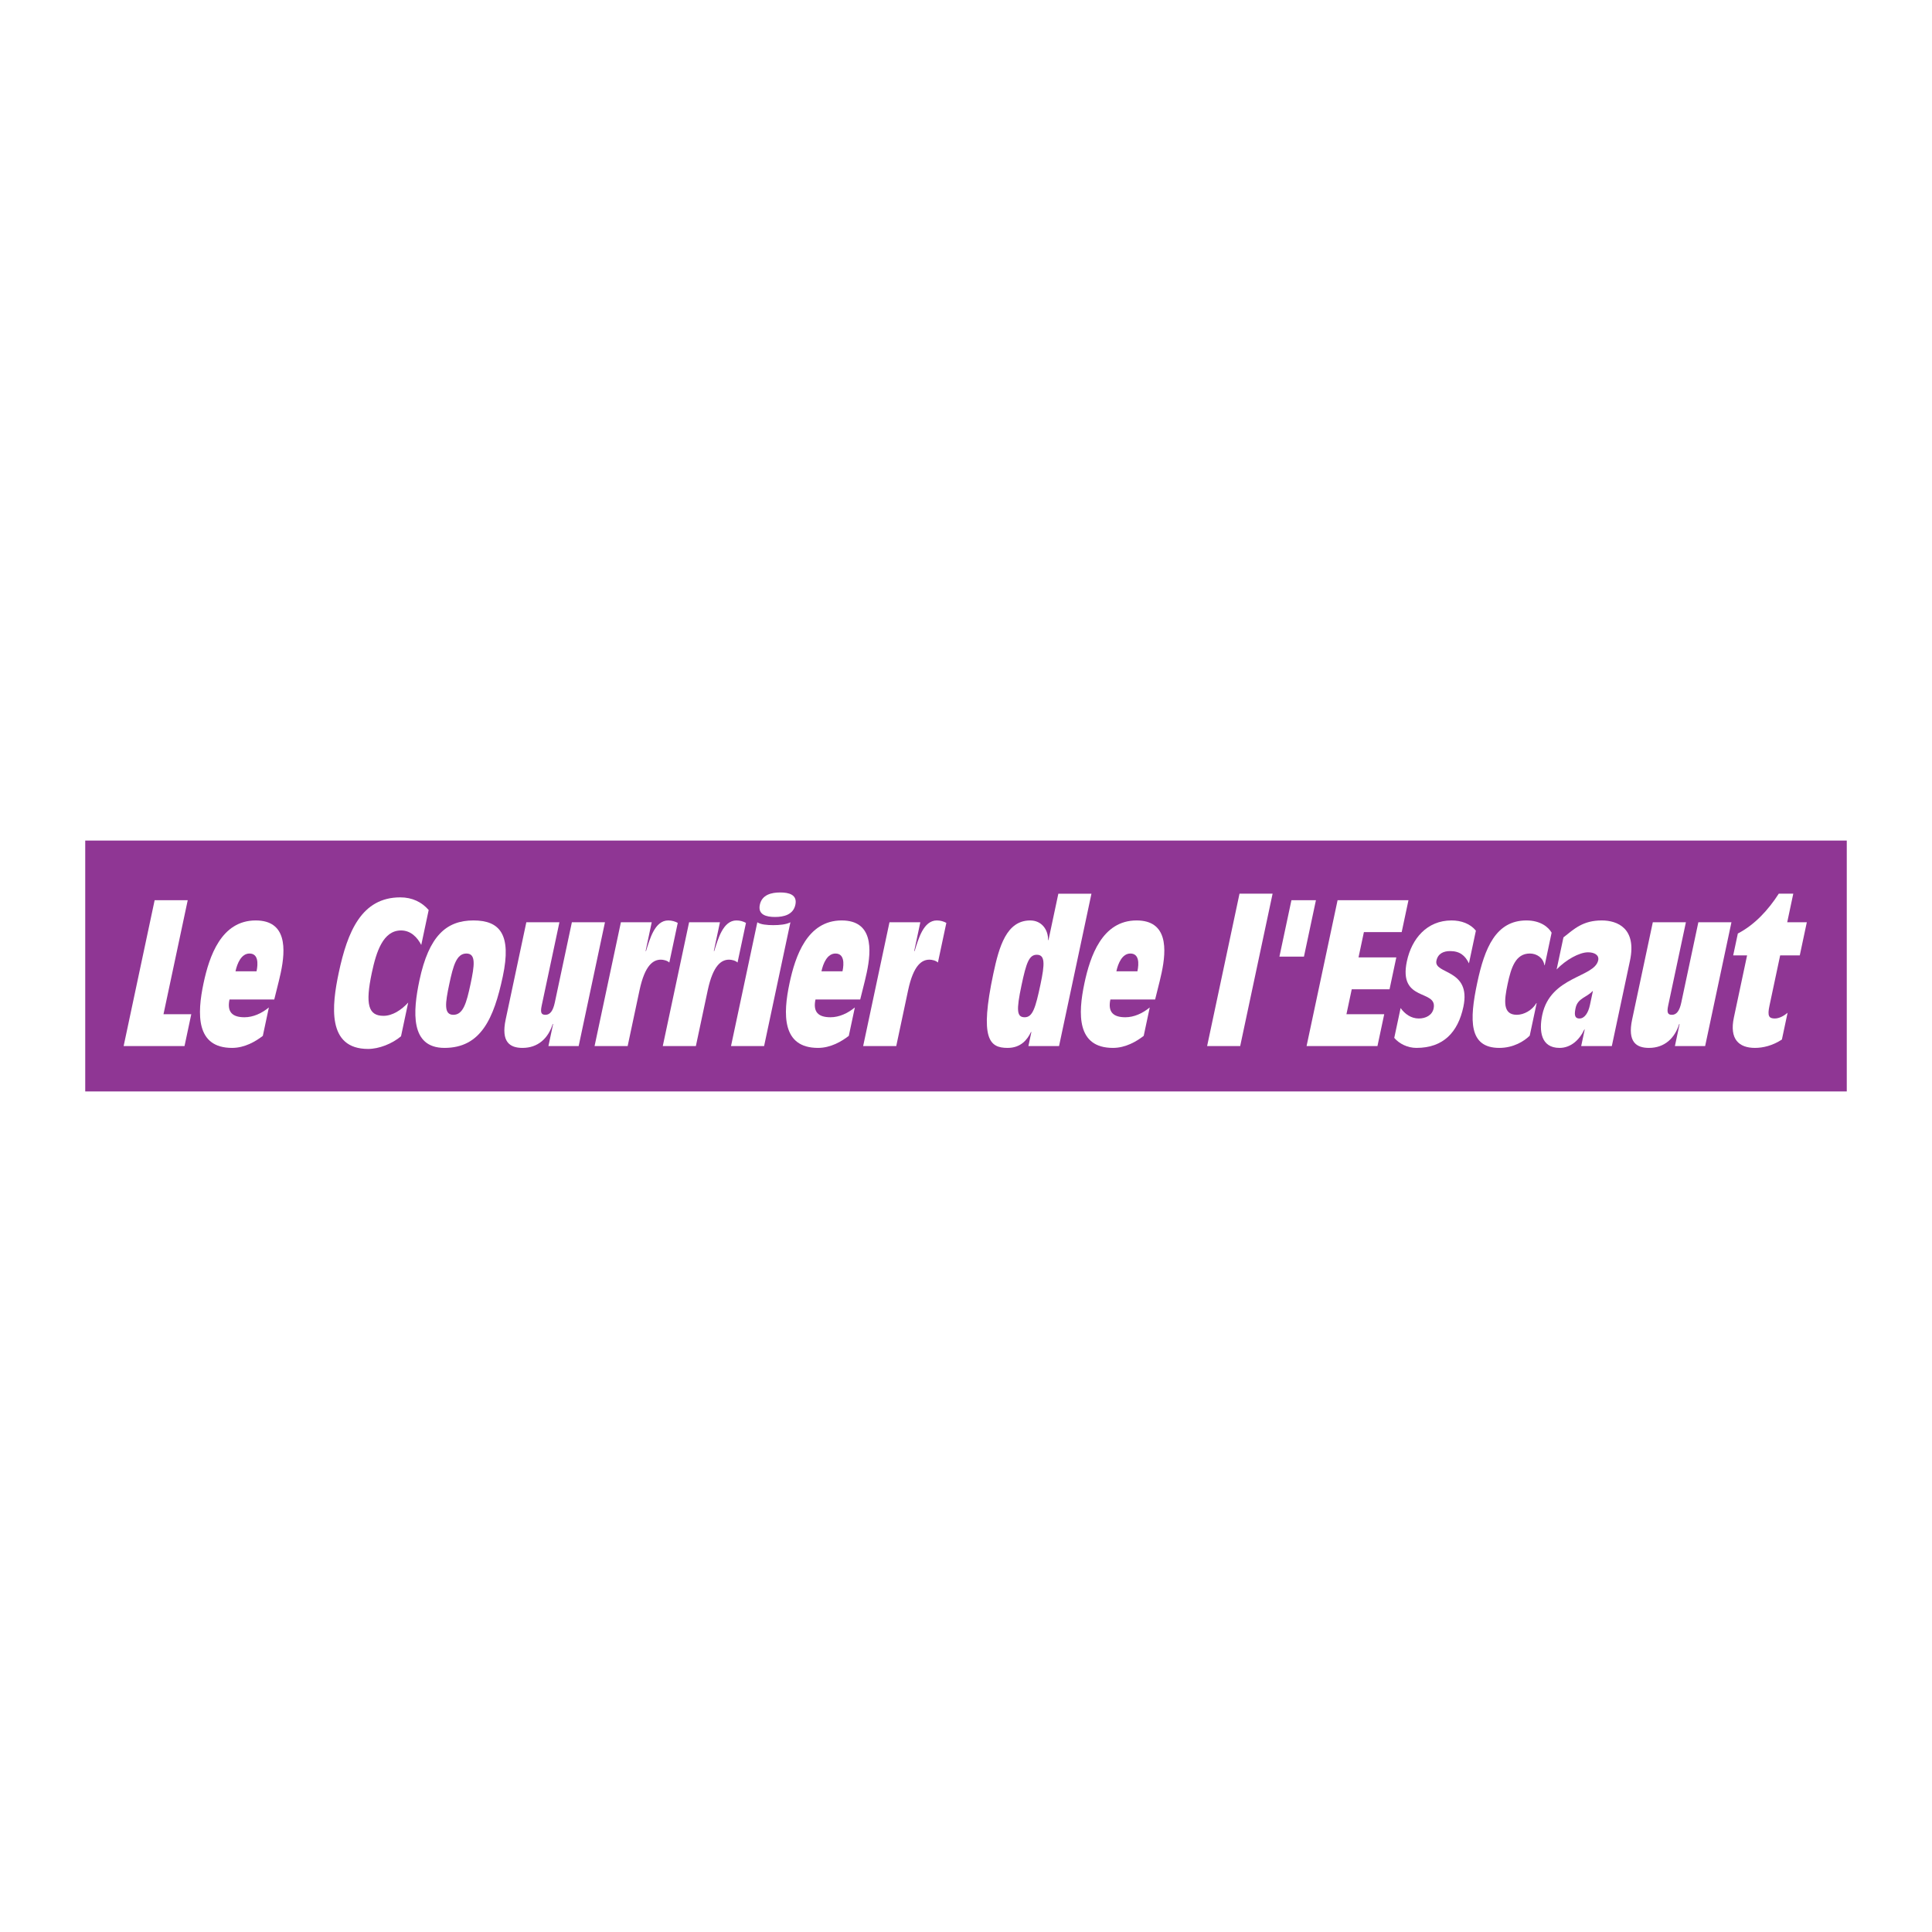 <?xml version="1.0" encoding="utf-8"?>
<!-- Generator: Adobe Illustrator 13.0.0, SVG Export Plug-In . SVG Version: 6.00 Build 14948)  -->
<!DOCTYPE svg PUBLIC "-//W3C//DTD SVG 1.0//EN" "http://www.w3.org/TR/2001/REC-SVG-20010904/DTD/svg10.dtd">
<svg version="1.0" id="Layer_1" xmlns="http://www.w3.org/2000/svg" xmlns:xlink="http://www.w3.org/1999/xlink" x="0px" y="0px"
	 width="192.756px" height="192.756px" viewBox="0 0 192.756 192.756" enable-background="new 0 0 192.756 192.756"
	 xml:space="preserve">
<g>
	<polygon fill-rule="evenodd" clip-rule="evenodd" fill="#FFFFFF" points="0,0 192.756,0 192.756,192.756 0,192.756 0,0 	"/>
	<polygon fill-rule="evenodd" clip-rule="evenodd" fill="#8F3694" points="184.252,108.893 184.252,83.863 8.504,83.863 
		8.504,108.893 184.252,108.893 	"/>
	<polygon fill-rule="evenodd" clip-rule="evenodd" fill="#FFFFFF" points="15.429,89.814 18.73,89.814 16.312,101.188 
		19.084,101.188 18.409,104.367 12.335,104.367 15.429,89.814 	"/>
	<path fill-rule="evenodd" clip-rule="evenodd" fill="#FFFFFF" d="M26.222,103.348c-0.708,0.551-1.805,1.201-3.067,1.201
		c-3.627,0-3.495-3.402-2.846-6.459c0.568-2.67,1.758-6.257,5.204-6.257c3.118,0,2.995,2.873,2.498,5.217
		c-0.222,1.04-0.562,2.263-0.649,2.669h-4.464c-0.269,1.264,0.296,1.773,1.498,1.773c0.856,0,1.713-0.387,2.43-0.979L26.222,103.348
		L26.222,103.348L26.222,103.348z M25.595,96.907c0.169-0.795,0.173-1.773-0.703-1.773c-0.815,0-1.227,0.979-1.396,1.773H25.595
		L25.595,96.907z"/>
	<path fill-rule="evenodd" clip-rule="evenodd" fill="#FFFFFF" d="M42.029,94.278c-0.39-0.754-1.038-1.447-2.016-1.447
		c-1.793,0-2.468,2.12-2.915,4.219c-0.676,3.179-0.343,4.3,1.165,4.3c0.896,0,1.796-0.59,2.462-1.324l-0.714,3.363
		c-0.894,0.754-2.206,1.264-3.285,1.264c-4.138,0-3.617-4.361-2.929-7.603c0.871-4.096,2.272-7.52,6.144-7.52
		c1.182,0,2.142,0.469,2.829,1.263L42.029,94.278L42.029,94.278z"/>
	<path fill-rule="evenodd" clip-rule="evenodd" fill="#FFFFFF" d="M50.165,97.416c-0.893,4.199-2.189,7.133-5.816,7.133
		c-3.445,0-3.158-3.648-2.5-6.744c0.945-4.444,2.696-5.972,5.387-5.972C49.865,91.833,51.058,93.219,50.165,97.416L50.165,97.416
		L50.165,97.416z M45.233,101.248c0.978,0,1.311-1.182,1.71-3.057c0.398-1.875,0.568-3.058-0.41-3.058
		c-0.979,0-1.312,1.182-1.71,3.058C44.425,100.066,44.255,101.248,45.233,101.248L45.233,101.248z"/>
	<path fill-rule="evenodd" clip-rule="evenodd" fill="#FFFFFF" d="M57.733,104.367h-3.017l0.468-2.203h-0.04
		c-0.447,1.428-1.465,2.385-3.014,2.385c-1.284,0-2.152-0.609-1.68-2.832l2.062-9.701h3.301l-1.768,8.314
		c-0.152,0.715-0.032,0.918,0.375,0.918c0.469,0,0.76-0.408,0.933-1.223l1.703-8.009h3.301L57.733,104.367L57.733,104.367z"/>
	<path fill-rule="evenodd" clip-rule="evenodd" fill="#FFFFFF" d="M61.946,92.016h3.076l-0.61,2.874h0.041
		c0.378-1.203,0.874-3.057,2.219-3.057c0.367,0,0.692,0.103,0.947,0.244l-0.841,3.955c-0.202-0.204-0.612-0.286-0.836-0.286
		c-0.754,0-1.596,0.509-2.138,3.057l-1.183,5.564H59.32L61.946,92.016L61.946,92.016z"/>
	<path fill-rule="evenodd" clip-rule="evenodd" fill="#FFFFFF" d="M68.751,92.016h3.079l-0.612,2.874h0.041
		c0.378-1.203,0.875-3.057,2.22-3.057c0.367,0,0.691,0.103,0.946,0.244l-0.841,3.955c-0.201-0.204-0.612-0.286-0.835-0.286
		c-0.754,0-1.596,0.509-2.139,3.057l-1.183,5.564h-3.302L68.751,92.016L68.751,92.016z"/>
	<path fill-rule="evenodd" clip-rule="evenodd" fill="#FFFFFF" d="M75.559,92.016c0.319,0.225,0.978,0.286,1.589,0.286
		c0.612,0,1.297-0.061,1.712-0.286l-2.626,12.351h-3.301L75.559,92.016L75.559,92.016L75.559,92.016z M77.842,89.041
		c0.876,0,1.725,0.224,1.513,1.223c-0.212,0.999-1.156,1.223-2.033,1.223c-0.876,0-1.726-0.224-1.513-1.223
		C76.021,89.265,76.966,89.041,77.842,89.041L77.842,89.041z"/>
	<path fill-rule="evenodd" clip-rule="evenodd" fill="#FFFFFF" d="M84.685,103.348c-0.708,0.551-1.806,1.201-3.069,1.201
		c-3.627,0-3.495-3.402-2.844-6.459c0.567-2.67,1.758-6.257,5.202-6.257c3.119,0,2.998,2.873,2.499,5.217
		c-0.221,1.04-0.562,2.263-0.65,2.669h-4.462c-0.269,1.264,0.296,1.773,1.499,1.773c0.855,0,1.712-0.387,2.429-0.979L84.685,103.348
		L84.685,103.348L84.685,103.348z M84.056,96.907c0.169-0.795,0.173-1.773-0.703-1.773c-0.815,0-1.228,0.979-1.396,1.773H84.056
		L84.056,96.907z"/>
	<path fill-rule="evenodd" clip-rule="evenodd" fill="#FFFFFF" d="M88.743,92.016h3.078L91.21,94.89h0.041
		c0.378-1.203,0.875-3.057,2.219-3.057c0.367,0,0.691,0.103,0.947,0.244l-0.841,3.955c-0.202-0.204-0.612-0.286-0.836-0.286
		c-0.754,0-1.596,0.509-2.138,3.057l-1.183,5.564h-3.302L88.743,92.016L88.743,92.016z"/>
	<path fill-rule="evenodd" clip-rule="evenodd" fill="#FFFFFF" d="M105.661,104.367h-3.057l0.298-1.406h-0.04
		c-0.368,0.773-1.011,1.588-2.336,1.588c-1.812,0-2.805-0.895-1.418-7.417c0.571-2.69,1.311-5.299,3.674-5.299
		c1.142,0,1.803,0.917,1.785,1.957h0.04l0.984-4.626h3.303L105.661,104.367L105.661,104.367L105.661,104.367z M102.236,101.492
		c0.795,0,1.076-0.938,1.57-3.26c0.441-2.079,0.47-2.976-0.366-2.976c-0.774,0-1.05,0.815-1.522,3.037
		C101.382,100.82,101.442,101.492,102.236,101.492L102.236,101.492z"/>
	<path fill-rule="evenodd" clip-rule="evenodd" fill="#FFFFFF" d="M114.108,103.348c-0.707,0.551-1.804,1.201-3.067,1.201
		c-3.628,0-3.495-3.402-2.846-6.459c0.567-2.67,1.759-6.257,5.203-6.257c3.118,0,2.996,2.873,2.498,5.217
		c-0.221,1.04-0.563,2.263-0.649,2.669h-4.464c-0.269,1.264,0.297,1.773,1.498,1.773c0.856,0,1.713-0.387,2.43-0.979
		L114.108,103.348L114.108,103.348L114.108,103.348z M113.48,96.907c0.169-0.795,0.174-1.773-0.703-1.773
		c-0.814,0-1.227,0.979-1.396,1.773H113.48L113.48,96.907z"/>
	<polygon fill-rule="evenodd" clip-rule="evenodd" fill="#FFFFFF" points="123.666,89.163 126.967,89.163 123.734,104.367 
		120.434,104.367 123.666,89.163 	"/>
	<polygon fill-rule="evenodd" clip-rule="evenodd" fill="#FFFFFF" points="128.846,89.814 131.291,89.814 130.096,95.44 
		127.649,95.44 128.846,89.814 	"/>
	<polygon fill-rule="evenodd" clip-rule="evenodd" fill="#FFFFFF" points="133.451,89.814 140.523,89.814 139.847,92.994 
		136.077,92.994 135.54,95.522 139.31,95.522 138.635,98.701 134.863,98.701 134.335,101.188 138.105,101.188 137.429,104.367 
		130.357,104.367 133.451,89.814 	"/>
	<path fill-rule="evenodd" clip-rule="evenodd" fill="#FFFFFF" d="M139.739,100.574c0.424,0.592,1.042,1.041,1.816,1.041
		c0.692,0,1.333-0.326,1.476-0.998c0.416-1.957-3.543-0.592-2.667-4.708c0.48-2.262,2.008-4.076,4.453-4.076
		c0.979,0,1.867,0.326,2.433,1.019l-0.693,3.261c-0.385-0.775-0.901-1.223-1.88-1.223c-0.652,0-1.214,0.244-1.365,0.958
		c-0.295,1.386,3.505,0.774,2.689,4.605c-0.538,2.527-1.992,4.096-4.683,4.096c-0.876,0-1.706-0.406-2.213-0.998L139.739,100.574
		L139.739,100.574z"/>
	<path fill-rule="evenodd" clip-rule="evenodd" fill="#FFFFFF" d="M152.621,103.328c-0.544,0.549-1.625,1.221-3.031,1.221
		c-3.057,0-3.002-2.75-2.204-6.5c0.736-3.465,1.852-6.216,4.908-6.216c1.406,0,2.201,0.673,2.512,1.222l-0.692,3.261l-0.033-0.041
		c-0.117-0.693-0.735-1.142-1.448-1.142c-1.427,0-1.868,1.407-2.215,3.036c-0.355,1.672-0.512,3.078,0.914,3.078
		c0.714,0,1.523-0.449,1.935-1.141l0.05-0.041L152.621,103.328L152.621,103.328z"/>
	<path fill-rule="evenodd" clip-rule="evenodd" fill="#FFFFFF" d="M158.107,102.717h-0.041c-0.485,1.039-1.348,1.832-2.468,1.832
		c-1.875,0-2.062-1.711-1.725-3.301c0.824-3.873,5.212-3.709,5.58-5.441c0.108-0.51-0.361-0.795-1.014-0.795
		c-0.876,0-2.218,0.754-3.135,1.712l0.681-3.2c1.078-0.856,1.949-1.691,3.824-1.691c1.569,0,3.499,0.795,2.814,4.015l-1.811,8.52
		h-3.058L158.107,102.717L158.107,102.717L158.107,102.717z M158.922,98.885h-0.04c-0.538,0.611-1.472,0.691-1.681,1.67
		c-0.121,0.57-0.163,1.061,0.386,1.061c0.489,0,0.867-0.529,1.041-1.346L158.922,98.885L158.922,98.885z"/>
	<path fill-rule="evenodd" clip-rule="evenodd" fill="#FFFFFF" d="M170.122,104.367h-3.016l0.468-2.203h-0.04
		c-0.446,1.428-1.466,2.385-3.015,2.385c-1.284,0-2.152-0.609-1.681-2.832l2.063-9.701h3.302l-1.769,8.314
		c-0.151,0.715-0.031,0.918,0.376,0.918c0.469,0,0.76-0.408,0.933-1.223l1.702-8.009h3.302L170.122,104.367L170.122,104.367z"/>
	<path fill-rule="evenodd" clip-rule="evenodd" fill="#FFFFFF" d="M173.385,93.137c1.694-0.876,3.049-2.365,4.084-3.975h1.447
		l-0.605,2.854h1.956l-0.702,3.301h-1.957l-1.069,5.034c-0.222,1.039-0.046,1.264,0.546,1.264c0.469,0,0.986-0.326,1.263-0.57
		l-0.567,2.67c-0.925,0.611-1.89,0.834-2.685,0.834c-1.61,0-2.565-0.875-2.105-3.035l1.317-6.196h-1.386L173.385,93.137
		L173.385,93.137z"/>
</g>
</svg>
